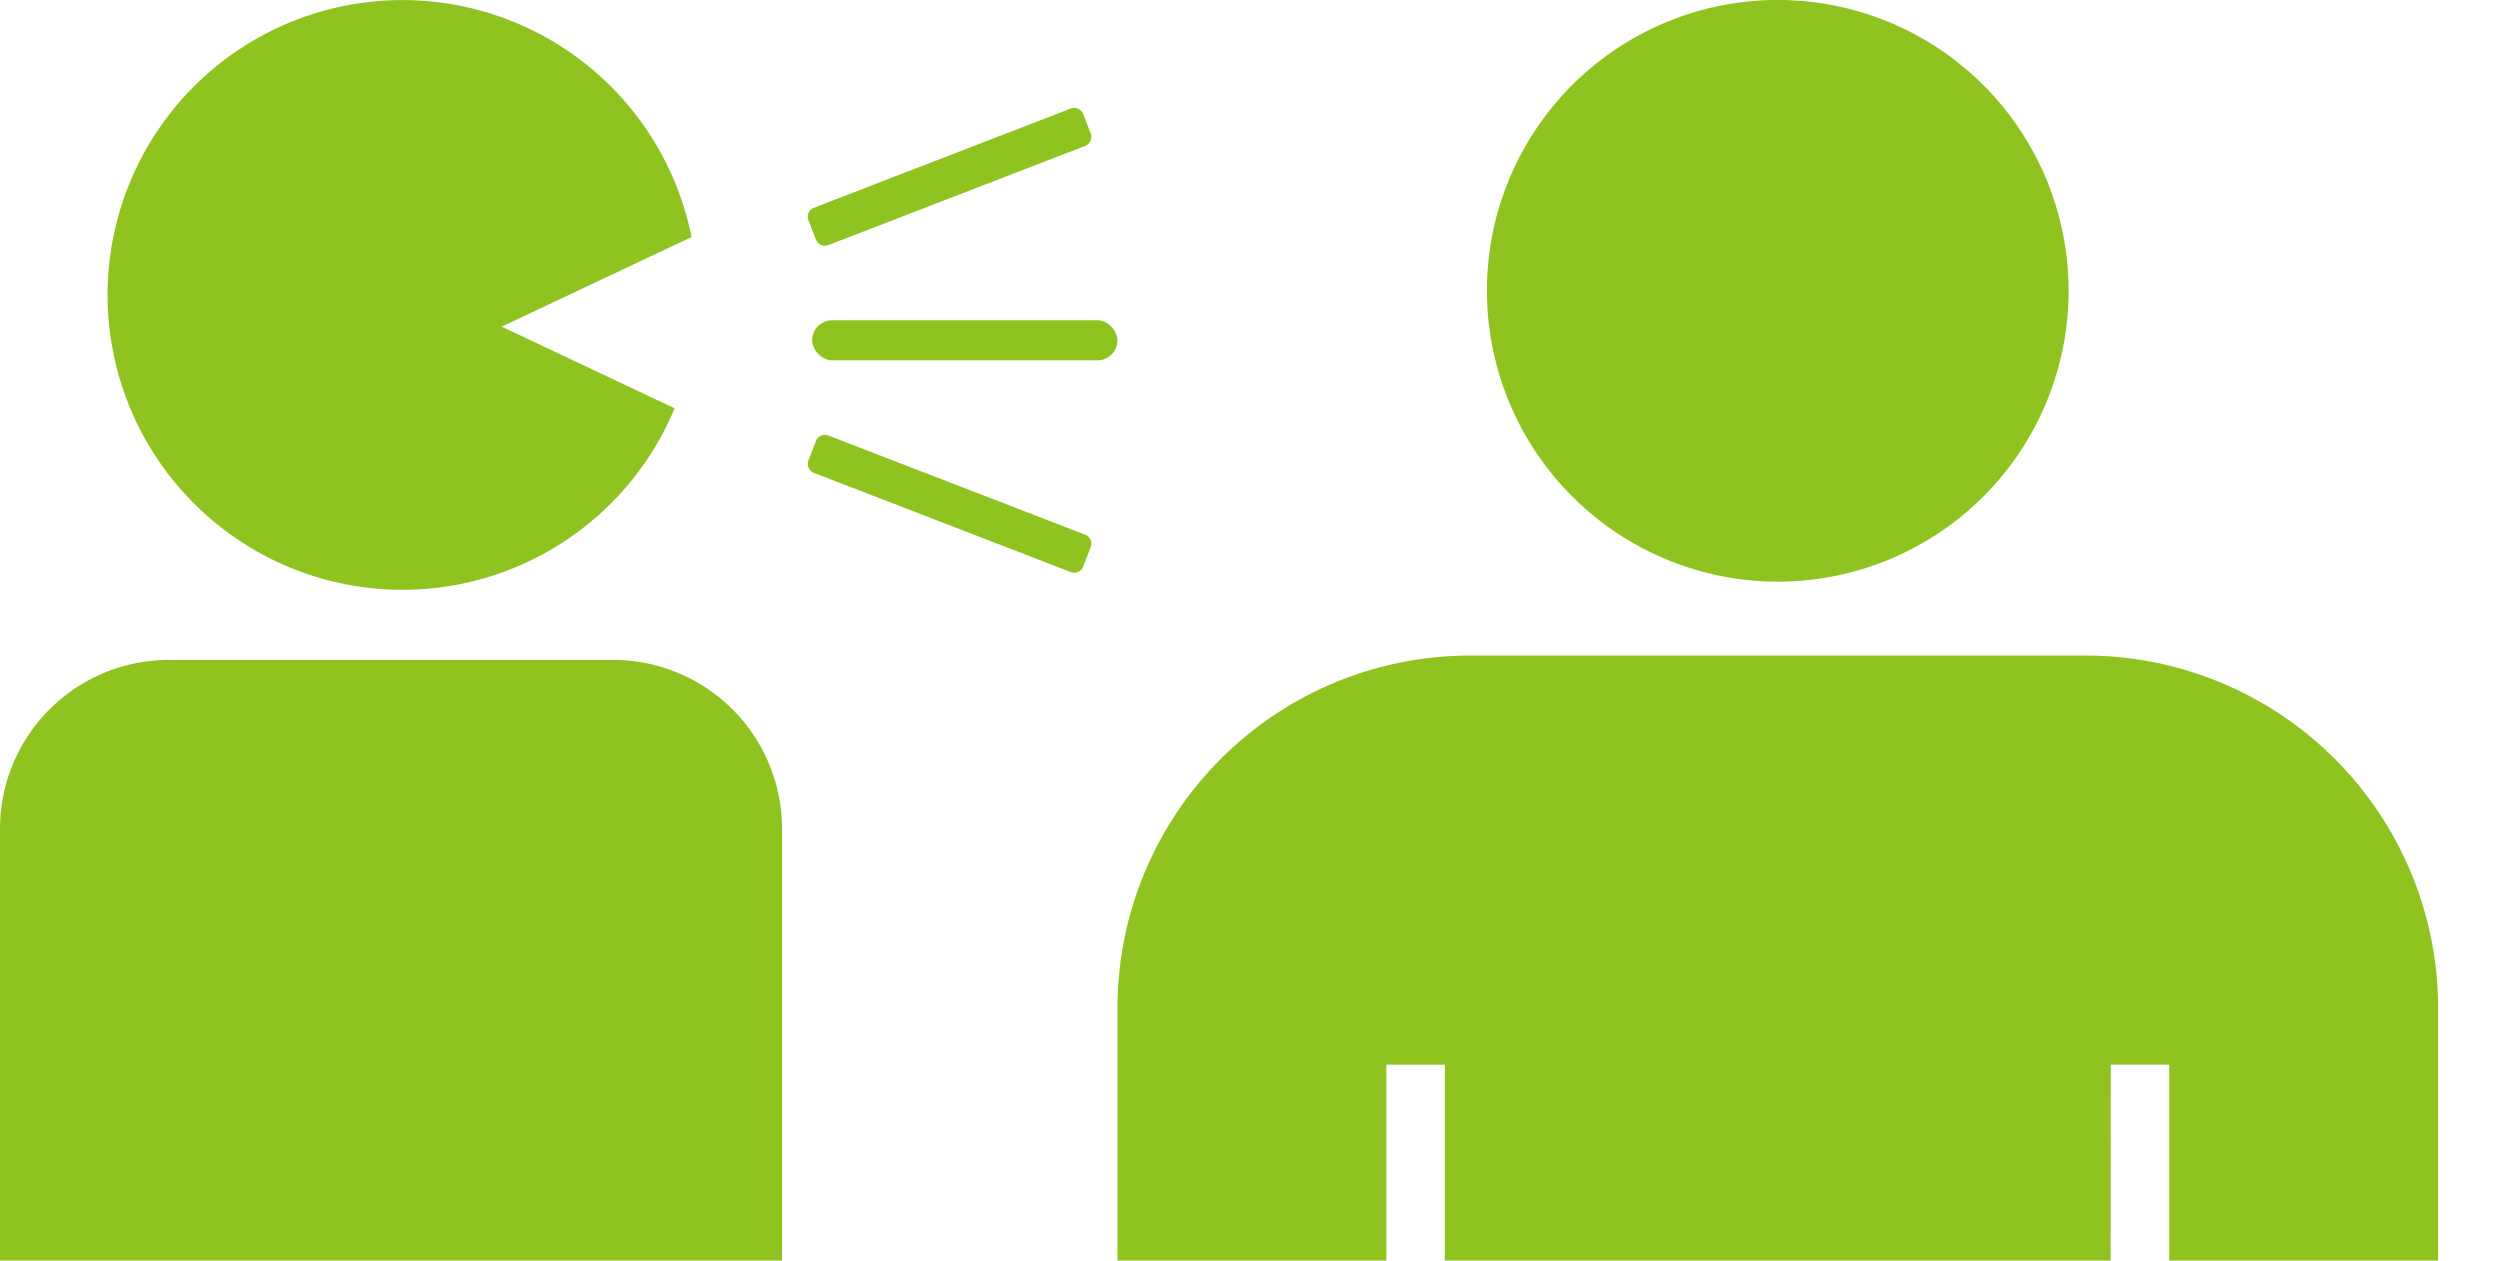 <svg xmlns="http://www.w3.org/2000/svg" xmlns:xlink="http://www.w3.org/1999/xlink" width="119" height="60.001" viewBox="0 0 119 60.001">
  <defs>
    <clipPath id="clip-path">
      <rect id="長方形_2093" data-name="長方形 2093" width="102" height="60" transform="translate(966 2190)" fill="#fff" stroke="#707070" stroke-width="1"/>
    </clipPath>
  </defs>
  <g id="グループ_3083" data-name="グループ 3083" transform="translate(-949 -2189.999)">
    <g id="グループ_3080" data-name="グループ 3080" transform="translate(648.097 2002.197)">
      <path id="パス_4751" data-name="パス 4751" d="M405.94,203.351l9.035-4.267a14.035,14.035,0,1,0-.805,8.153Z" transform="translate(-81.155)" fill="#8fc31f"/>
      <g id="グループ_3080-2" data-name="グループ 3080" transform="translate(339.353 192.938)">
        <path id="パス_4752" data-name="パス 4752" d="M949.885,280.71l-.356-.922a.459.459,0,0,1,.263-.593l12.224-4.721a.459.459,0,0,1,.593.263l.356.922a.459.459,0,0,1-.263.593l-12.224,4.721A.459.459,0,0,1,949.885,280.71Z" transform="translate(-949.498 -274.443)" fill="#8fc31f"/>
        <path id="パス_4753" data-name="パス 4753" d="M962.016,543.513l-12.224-4.721a.459.459,0,0,1-.263-.593l.356-.922a.459.459,0,0,1,.593-.263l12.224,4.721a.459.459,0,0,1,.263.593l-.356.922A.459.459,0,0,1,962.016,543.513Z" transform="translate(-949.498 -521.419)" fill="#8fc31f"/>
        <rect id="長方形_2092" data-name="長方形 2092" width="14.532" height="1.906" rx="0.953" transform="translate(0.209 10.11)" fill="#8fc31f"/>
      </g>
      <path id="パス_4754" data-name="パス 4754" d="M330.087,717.688H308.944a8.041,8.041,0,0,0-8.041,8.041v20.546h37.225V725.729A8.041,8.041,0,0,0,330.087,717.688Z" transform="translate(0 -498.473)" fill="#8fc31f"/>
    </g>
    <g id="マスクグループ_528" data-name="マスクグループ 528" clip-path="url(#clip-path)">
      <g id="グループ_3082" data-name="グループ 3082" transform="translate(62.191 171)">
        <g id="グループ_3081" data-name="グループ 3081" transform="translate(940 2018.999)">
          <path id="パス_4755" data-name="パス 4755" d="M554.209,271.118a13.844,13.844,0,1,0-13.844-13.844A13.859,13.859,0,0,0,554.209,271.118Z" transform="translate(-522.779 -243.431)" fill="#8fc31f"/>
          <path id="パス_4756" data-name="パス 4756" d="M538.018,329.334H508.744a16.793,16.793,0,0,0-16.793,16.793v27.137a6.4,6.4,0,0,0,12.8,0V348.807h2.783v82.044a7.28,7.28,0,0,0,7.28,7.28h0a7.28,7.28,0,0,0,7.28-7.28V385.716h2.533v45.134a7.28,7.28,0,0,0,7.28,7.28h0a7.28,7.28,0,0,0,7.28-7.28l.045-82.044h2.783v24.457a6.4,6.4,0,0,0,12.8,0V346.126A16.792,16.792,0,0,0,538.018,329.334Z" transform="translate(-491.951 -298.13)" fill="#8fc31f"/>
        </g>
      </g>
    </g>
  </g>
</svg>
